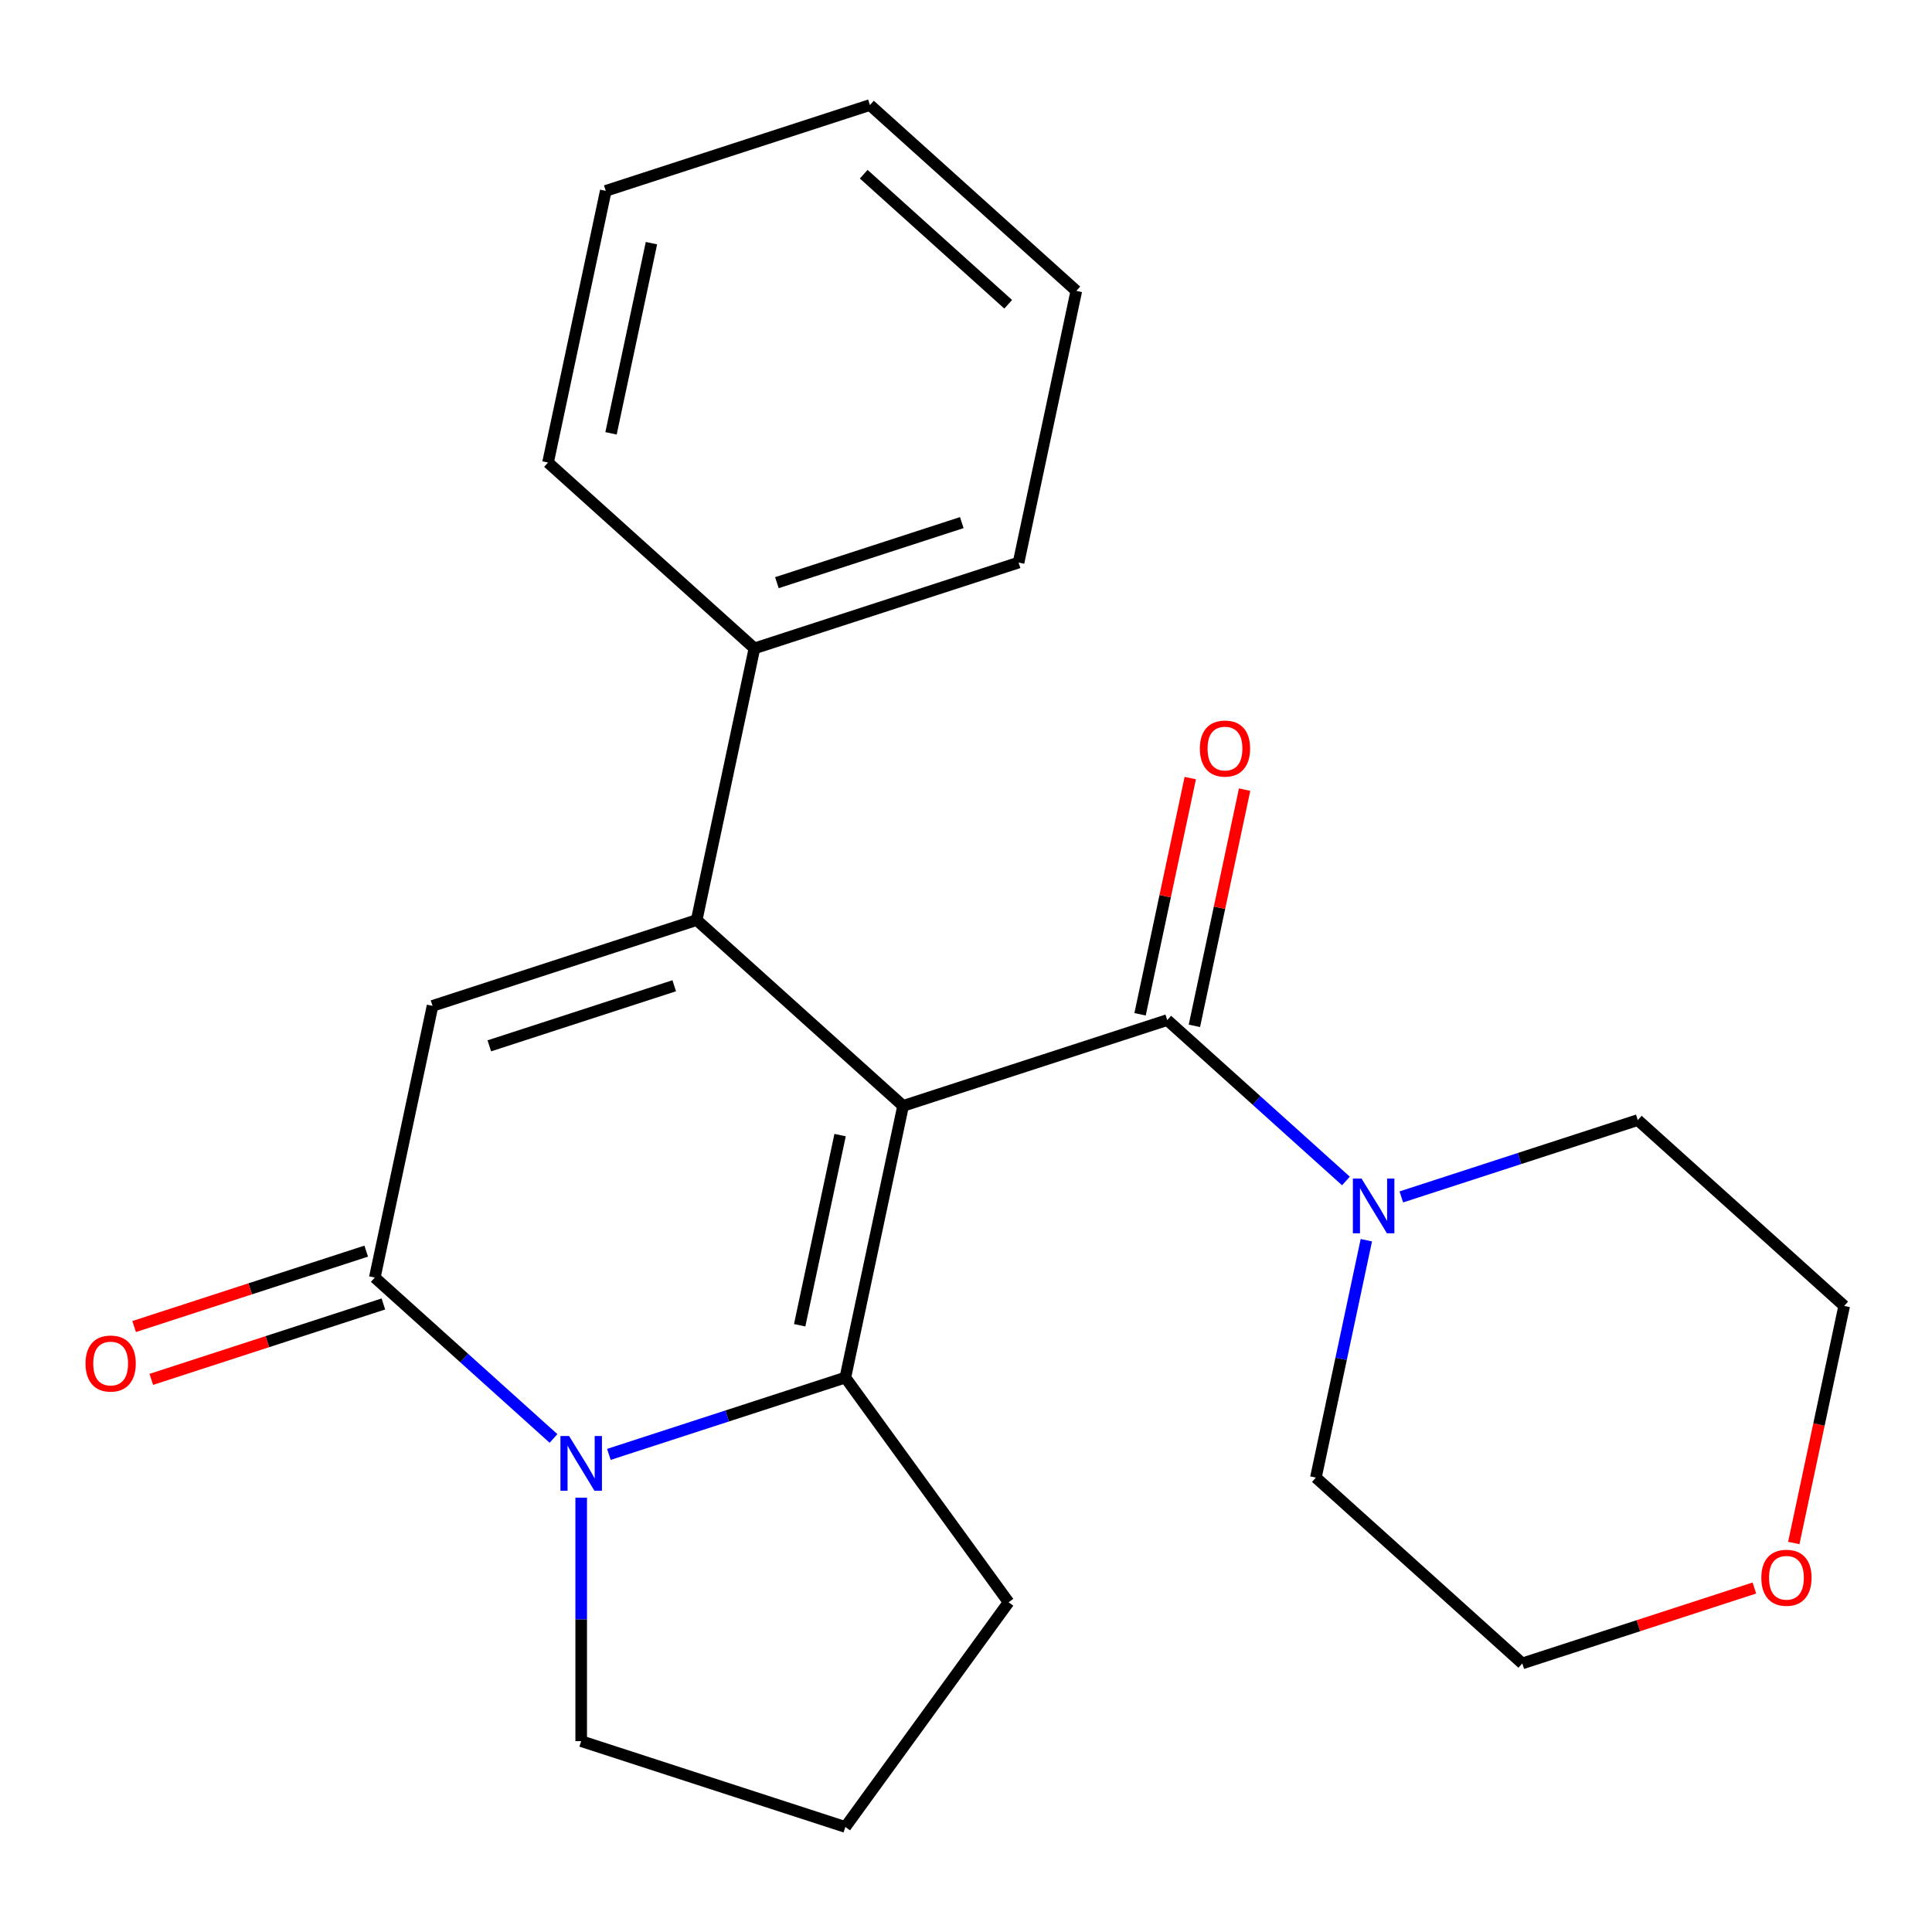 <?xml version='1.0' encoding='iso-8859-1'?>
<svg version='1.1' baseProfile='full'
              xmlns='http://www.w3.org/2000/svg'
                      xmlns:rdkit='http://www.rdkit.org/xml'
                      xmlns:xlink='http://www.w3.org/1999/xlink'
                  xml:space='preserve'
width='1000px' height='1000px' viewBox='0 0 1000 1000'>
<!-- END OF HEADER -->
<rect style='opacity:1.0;fill:#FFFFFF;stroke:none' width='1000' height='1000' x='0' y='0'> </rect>
<path class='bond-0' d='M 467.436,572.41 L 360.603,476.217' style='fill:none;fill-rule:evenodd;stroke:#000000;stroke-width:6px;stroke-linecap:butt;stroke-linejoin:miter;stroke-opacity:1' />
<path class='bond-1' d='M 467.436,572.41 L 437.547,713.027' style='fill:none;fill-rule:evenodd;stroke:#000000;stroke-width:6px;stroke-linecap:butt;stroke-linejoin:miter;stroke-opacity:1' />
<path class='bond-1' d='M 434.83,587.525 L 413.907,685.956' style='fill:none;fill-rule:evenodd;stroke:#000000;stroke-width:6px;stroke-linecap:butt;stroke-linejoin:miter;stroke-opacity:1' />
<path class='bond-2' d='M 467.436,572.41 L 604.158,527.987' style='fill:none;fill-rule:evenodd;stroke:#000000;stroke-width:6px;stroke-linecap:butt;stroke-linejoin:miter;stroke-opacity:1' />
<path class='bond-3' d='M 360.603,476.217 L 223.881,520.641' style='fill:none;fill-rule:evenodd;stroke:#000000;stroke-width:6px;stroke-linecap:butt;stroke-linejoin:miter;stroke-opacity:1' />
<path class='bond-3' d='M 348.98,510.225 L 253.274,541.322' style='fill:none;fill-rule:evenodd;stroke:#000000;stroke-width:6px;stroke-linecap:butt;stroke-linejoin:miter;stroke-opacity:1' />
<path class='bond-4' d='M 360.603,476.217 L 390.492,335.601' style='fill:none;fill-rule:evenodd;stroke:#000000;stroke-width:6px;stroke-linecap:butt;stroke-linejoin:miter;stroke-opacity:1' />
<path class='bond-5' d='M 437.547,713.027 L 376.353,732.91' style='fill:none;fill-rule:evenodd;stroke:#000000;stroke-width:6px;stroke-linecap:butt;stroke-linejoin:miter;stroke-opacity:1' />
<path class='bond-5' d='M 376.353,732.91 L 315.159,752.793' style='fill:none;fill-rule:evenodd;stroke:#0000FF;stroke-width:6px;stroke-linecap:butt;stroke-linejoin:miter;stroke-opacity:1' />
<path class='bond-6' d='M 437.547,713.027 L 522.046,829.329' style='fill:none;fill-rule:evenodd;stroke:#000000;stroke-width:6px;stroke-linecap:butt;stroke-linejoin:miter;stroke-opacity:1' />
<path class='bond-7' d='M 286.491,744.544 L 240.242,702.901' style='fill:none;fill-rule:evenodd;stroke:#0000FF;stroke-width:6px;stroke-linecap:butt;stroke-linejoin:miter;stroke-opacity:1' />
<path class='bond-7' d='M 240.242,702.901 L 193.993,661.257' style='fill:none;fill-rule:evenodd;stroke:#000000;stroke-width:6px;stroke-linecap:butt;stroke-linejoin:miter;stroke-opacity:1' />
<path class='bond-8' d='M 300.825,775.204 L 300.825,838.206' style='fill:none;fill-rule:evenodd;stroke:#0000FF;stroke-width:6px;stroke-linecap:butt;stroke-linejoin:miter;stroke-opacity:1' />
<path class='bond-8' d='M 300.825,838.206 L 300.825,901.208' style='fill:none;fill-rule:evenodd;stroke:#000000;stroke-width:6px;stroke-linecap:butt;stroke-linejoin:miter;stroke-opacity:1' />
<path class='bond-9' d='M 604.158,527.987 L 650.407,569.63' style='fill:none;fill-rule:evenodd;stroke:#000000;stroke-width:6px;stroke-linecap:butt;stroke-linejoin:miter;stroke-opacity:1' />
<path class='bond-9' d='M 650.407,569.63 L 696.657,611.273' style='fill:none;fill-rule:evenodd;stroke:#0000FF;stroke-width:6px;stroke-linecap:butt;stroke-linejoin:miter;stroke-opacity:1' />
<path class='bond-10' d='M 618.22,530.976 L 631.213,469.844' style='fill:none;fill-rule:evenodd;stroke:#000000;stroke-width:6px;stroke-linecap:butt;stroke-linejoin:miter;stroke-opacity:1' />
<path class='bond-10' d='M 631.213,469.844 L 644.207,408.713' style='fill:none;fill-rule:evenodd;stroke:#FF0000;stroke-width:6px;stroke-linecap:butt;stroke-linejoin:miter;stroke-opacity:1' />
<path class='bond-10' d='M 590.096,524.998 L 603.09,463.867' style='fill:none;fill-rule:evenodd;stroke:#000000;stroke-width:6px;stroke-linecap:butt;stroke-linejoin:miter;stroke-opacity:1' />
<path class='bond-10' d='M 603.09,463.867 L 616.084,402.735' style='fill:none;fill-rule:evenodd;stroke:#FF0000;stroke-width:6px;stroke-linecap:butt;stroke-linejoin:miter;stroke-opacity:1' />
<path class='bond-11' d='M 189.55,647.585 L 129.486,667.101' style='fill:none;fill-rule:evenodd;stroke:#000000;stroke-width:6px;stroke-linecap:butt;stroke-linejoin:miter;stroke-opacity:1' />
<path class='bond-11' d='M 129.486,667.101 L 69.422,686.617' style='fill:none;fill-rule:evenodd;stroke:#FF0000;stroke-width:6px;stroke-linecap:butt;stroke-linejoin:miter;stroke-opacity:1' />
<path class='bond-11' d='M 198.435,674.93 L 138.371,694.446' style='fill:none;fill-rule:evenodd;stroke:#000000;stroke-width:6px;stroke-linecap:butt;stroke-linejoin:miter;stroke-opacity:1' />
<path class='bond-11' d='M 138.371,694.446 L 78.307,713.962' style='fill:none;fill-rule:evenodd;stroke:#FF0000;stroke-width:6px;stroke-linecap:butt;stroke-linejoin:miter;stroke-opacity:1' />
<path class='bond-12' d='M 193.993,661.257 L 223.881,520.641' style='fill:none;fill-rule:evenodd;stroke:#000000;stroke-width:6px;stroke-linecap:butt;stroke-linejoin:miter;stroke-opacity:1' />
<path class='bond-13' d='M 725.325,619.522 L 786.519,599.639' style='fill:none;fill-rule:evenodd;stroke:#0000FF;stroke-width:6px;stroke-linecap:butt;stroke-linejoin:miter;stroke-opacity:1' />
<path class='bond-13' d='M 786.519,599.639 L 847.713,579.756' style='fill:none;fill-rule:evenodd;stroke:#000000;stroke-width:6px;stroke-linecap:butt;stroke-linejoin:miter;stroke-opacity:1' />
<path class='bond-14' d='M 707.217,641.933 L 694.159,703.365' style='fill:none;fill-rule:evenodd;stroke:#0000FF;stroke-width:6px;stroke-linecap:butt;stroke-linejoin:miter;stroke-opacity:1' />
<path class='bond-14' d='M 694.159,703.365 L 681.102,764.796' style='fill:none;fill-rule:evenodd;stroke:#000000;stroke-width:6px;stroke-linecap:butt;stroke-linejoin:miter;stroke-opacity:1' />
<path class='bond-15' d='M 390.492,335.601 L 527.214,291.178' style='fill:none;fill-rule:evenodd;stroke:#000000;stroke-width:6px;stroke-linecap:butt;stroke-linejoin:miter;stroke-opacity:1' />
<path class='bond-15' d='M 402.116,301.593 L 497.821,270.497' style='fill:none;fill-rule:evenodd;stroke:#000000;stroke-width:6px;stroke-linecap:butt;stroke-linejoin:miter;stroke-opacity:1' />
<path class='bond-16' d='M 390.492,335.601 L 283.659,239.408' style='fill:none;fill-rule:evenodd;stroke:#000000;stroke-width:6px;stroke-linecap:butt;stroke-linejoin:miter;stroke-opacity:1' />
<path class='bond-17' d='M 908.063,821.957 L 847.999,841.472' style='fill:none;fill-rule:evenodd;stroke:#FF0000;stroke-width:6px;stroke-linecap:butt;stroke-linejoin:miter;stroke-opacity:1' />
<path class='bond-17' d='M 847.999,841.472 L 787.935,860.988' style='fill:none;fill-rule:evenodd;stroke:#000000;stroke-width:6px;stroke-linecap:butt;stroke-linejoin:miter;stroke-opacity:1' />
<path class='bond-18' d='M 928.464,798.651 L 941.505,737.3' style='fill:none;fill-rule:evenodd;stroke:#FF0000;stroke-width:6px;stroke-linecap:butt;stroke-linejoin:miter;stroke-opacity:1' />
<path class='bond-18' d='M 941.505,737.3 L 954.545,675.948' style='fill:none;fill-rule:evenodd;stroke:#000000;stroke-width:6px;stroke-linecap:butt;stroke-linejoin:miter;stroke-opacity:1' />
<path class='bond-19' d='M 522.046,829.329 L 437.547,945.632' style='fill:none;fill-rule:evenodd;stroke:#000000;stroke-width:6px;stroke-linecap:butt;stroke-linejoin:miter;stroke-opacity:1' />
<path class='bond-20' d='M 300.825,901.208 L 437.547,945.632' style='fill:none;fill-rule:evenodd;stroke:#000000;stroke-width:6px;stroke-linecap:butt;stroke-linejoin:miter;stroke-opacity:1' />
<path class='bond-21' d='M 847.713,579.756 L 954.545,675.948' style='fill:none;fill-rule:evenodd;stroke:#000000;stroke-width:6px;stroke-linecap:butt;stroke-linejoin:miter;stroke-opacity:1' />
<path class='bond-22' d='M 681.102,764.796 L 787.935,860.988' style='fill:none;fill-rule:evenodd;stroke:#000000;stroke-width:6px;stroke-linecap:butt;stroke-linejoin:miter;stroke-opacity:1' />
<path class='bond-23' d='M 527.214,291.178 L 557.103,150.561' style='fill:none;fill-rule:evenodd;stroke:#000000;stroke-width:6px;stroke-linecap:butt;stroke-linejoin:miter;stroke-opacity:1' />
<path class='bond-24' d='M 283.659,239.408 L 313.548,98.792' style='fill:none;fill-rule:evenodd;stroke:#000000;stroke-width:6px;stroke-linecap:butt;stroke-linejoin:miter;stroke-opacity:1' />
<path class='bond-24' d='M 316.266,224.294 L 337.188,125.862' style='fill:none;fill-rule:evenodd;stroke:#000000;stroke-width:6px;stroke-linecap:butt;stroke-linejoin:miter;stroke-opacity:1' />
<path class='bond-25' d='M 313.548,98.792 L 450.27,54.368' style='fill:none;fill-rule:evenodd;stroke:#000000;stroke-width:6px;stroke-linecap:butt;stroke-linejoin:miter;stroke-opacity:1' />
<path class='bond-26' d='M 557.103,150.561 L 450.27,54.368' style='fill:none;fill-rule:evenodd;stroke:#000000;stroke-width:6px;stroke-linecap:butt;stroke-linejoin:miter;stroke-opacity:1' />
<path class='bond-26' d='M 521.839,157.499 L 447.056,90.164' style='fill:none;fill-rule:evenodd;stroke:#000000;stroke-width:6px;stroke-linecap:butt;stroke-linejoin:miter;stroke-opacity:1' />
<path  class='atom-3' d='M 294.565 743.29
L 303.845 758.29
Q 304.765 759.77, 306.245 762.45
Q 307.725 765.13, 307.805 765.29
L 307.805 743.29
L 311.565 743.29
L 311.565 771.61
L 307.685 771.61
L 297.725 755.21
Q 296.565 753.29, 295.325 751.09
Q 294.125 748.89, 293.765 748.21
L 293.765 771.61
L 290.085 771.61
L 290.085 743.29
L 294.565 743.29
' fill='#0000FF'/>
<path  class='atom-7' d='M 704.731 610.019
L 714.011 625.019
Q 714.931 626.499, 716.411 629.179
Q 717.891 631.859, 717.971 632.019
L 717.971 610.019
L 721.731 610.019
L 721.731 638.339
L 717.851 638.339
L 707.891 621.939
Q 706.731 620.019, 705.491 617.819
Q 704.291 615.619, 703.931 614.939
L 703.931 638.339
L 700.251 638.339
L 700.251 610.019
L 704.731 610.019
' fill='#0000FF'/>
<path  class='atom-9' d='M 621.047 387.45
Q 621.047 380.65, 624.407 376.85
Q 627.767 373.05, 634.047 373.05
Q 640.327 373.05, 643.687 376.85
Q 647.047 380.65, 647.047 387.45
Q 647.047 394.33, 643.647 398.25
Q 640.247 402.13, 634.047 402.13
Q 627.807 402.13, 624.407 398.25
Q 621.047 394.37, 621.047 387.45
M 634.047 398.93
Q 638.367 398.93, 640.687 396.05
Q 643.047 393.13, 643.047 387.45
Q 643.047 381.89, 640.687 379.09
Q 638.367 376.25, 634.047 376.25
Q 629.727 376.25, 627.367 379.05
Q 625.047 381.85, 625.047 387.45
Q 625.047 393.17, 627.367 396.05
Q 629.727 398.93, 634.047 398.93
' fill='#FF0000'/>
<path  class='atom-10' d='M 44.271 705.761
Q 44.271 698.961, 47.631 695.161
Q 50.991 691.361, 57.271 691.361
Q 63.551 691.361, 66.911 695.161
Q 70.271 698.961, 70.271 705.761
Q 70.271 712.641, 66.871 716.561
Q 63.471 720.441, 57.271 720.441
Q 51.031 720.441, 47.631 716.561
Q 44.271 712.681, 44.271 705.761
M 57.271 717.241
Q 61.591 717.241, 63.911 714.361
Q 66.271 711.441, 66.271 705.761
Q 66.271 700.201, 63.911 697.401
Q 61.591 694.561, 57.271 694.561
Q 52.951 694.561, 50.591 697.361
Q 48.271 700.161, 48.271 705.761
Q 48.271 711.481, 50.591 714.361
Q 52.951 717.241, 57.271 717.241
' fill='#FF0000'/>
<path  class='atom-11' d='M 911.657 816.645
Q 911.657 809.845, 915.017 806.045
Q 918.377 802.245, 924.657 802.245
Q 930.937 802.245, 934.297 806.045
Q 937.657 809.845, 937.657 816.645
Q 937.657 823.525, 934.257 827.445
Q 930.857 831.325, 924.657 831.325
Q 918.417 831.325, 915.017 827.445
Q 911.657 823.565, 911.657 816.645
M 924.657 828.125
Q 928.977 828.125, 931.297 825.245
Q 933.657 822.325, 933.657 816.645
Q 933.657 811.085, 931.297 808.285
Q 928.977 805.445, 924.657 805.445
Q 920.337 805.445, 917.977 808.245
Q 915.657 811.045, 915.657 816.645
Q 915.657 822.365, 917.977 825.245
Q 920.337 828.125, 924.657 828.125
' fill='#FF0000'/>
</svg>
